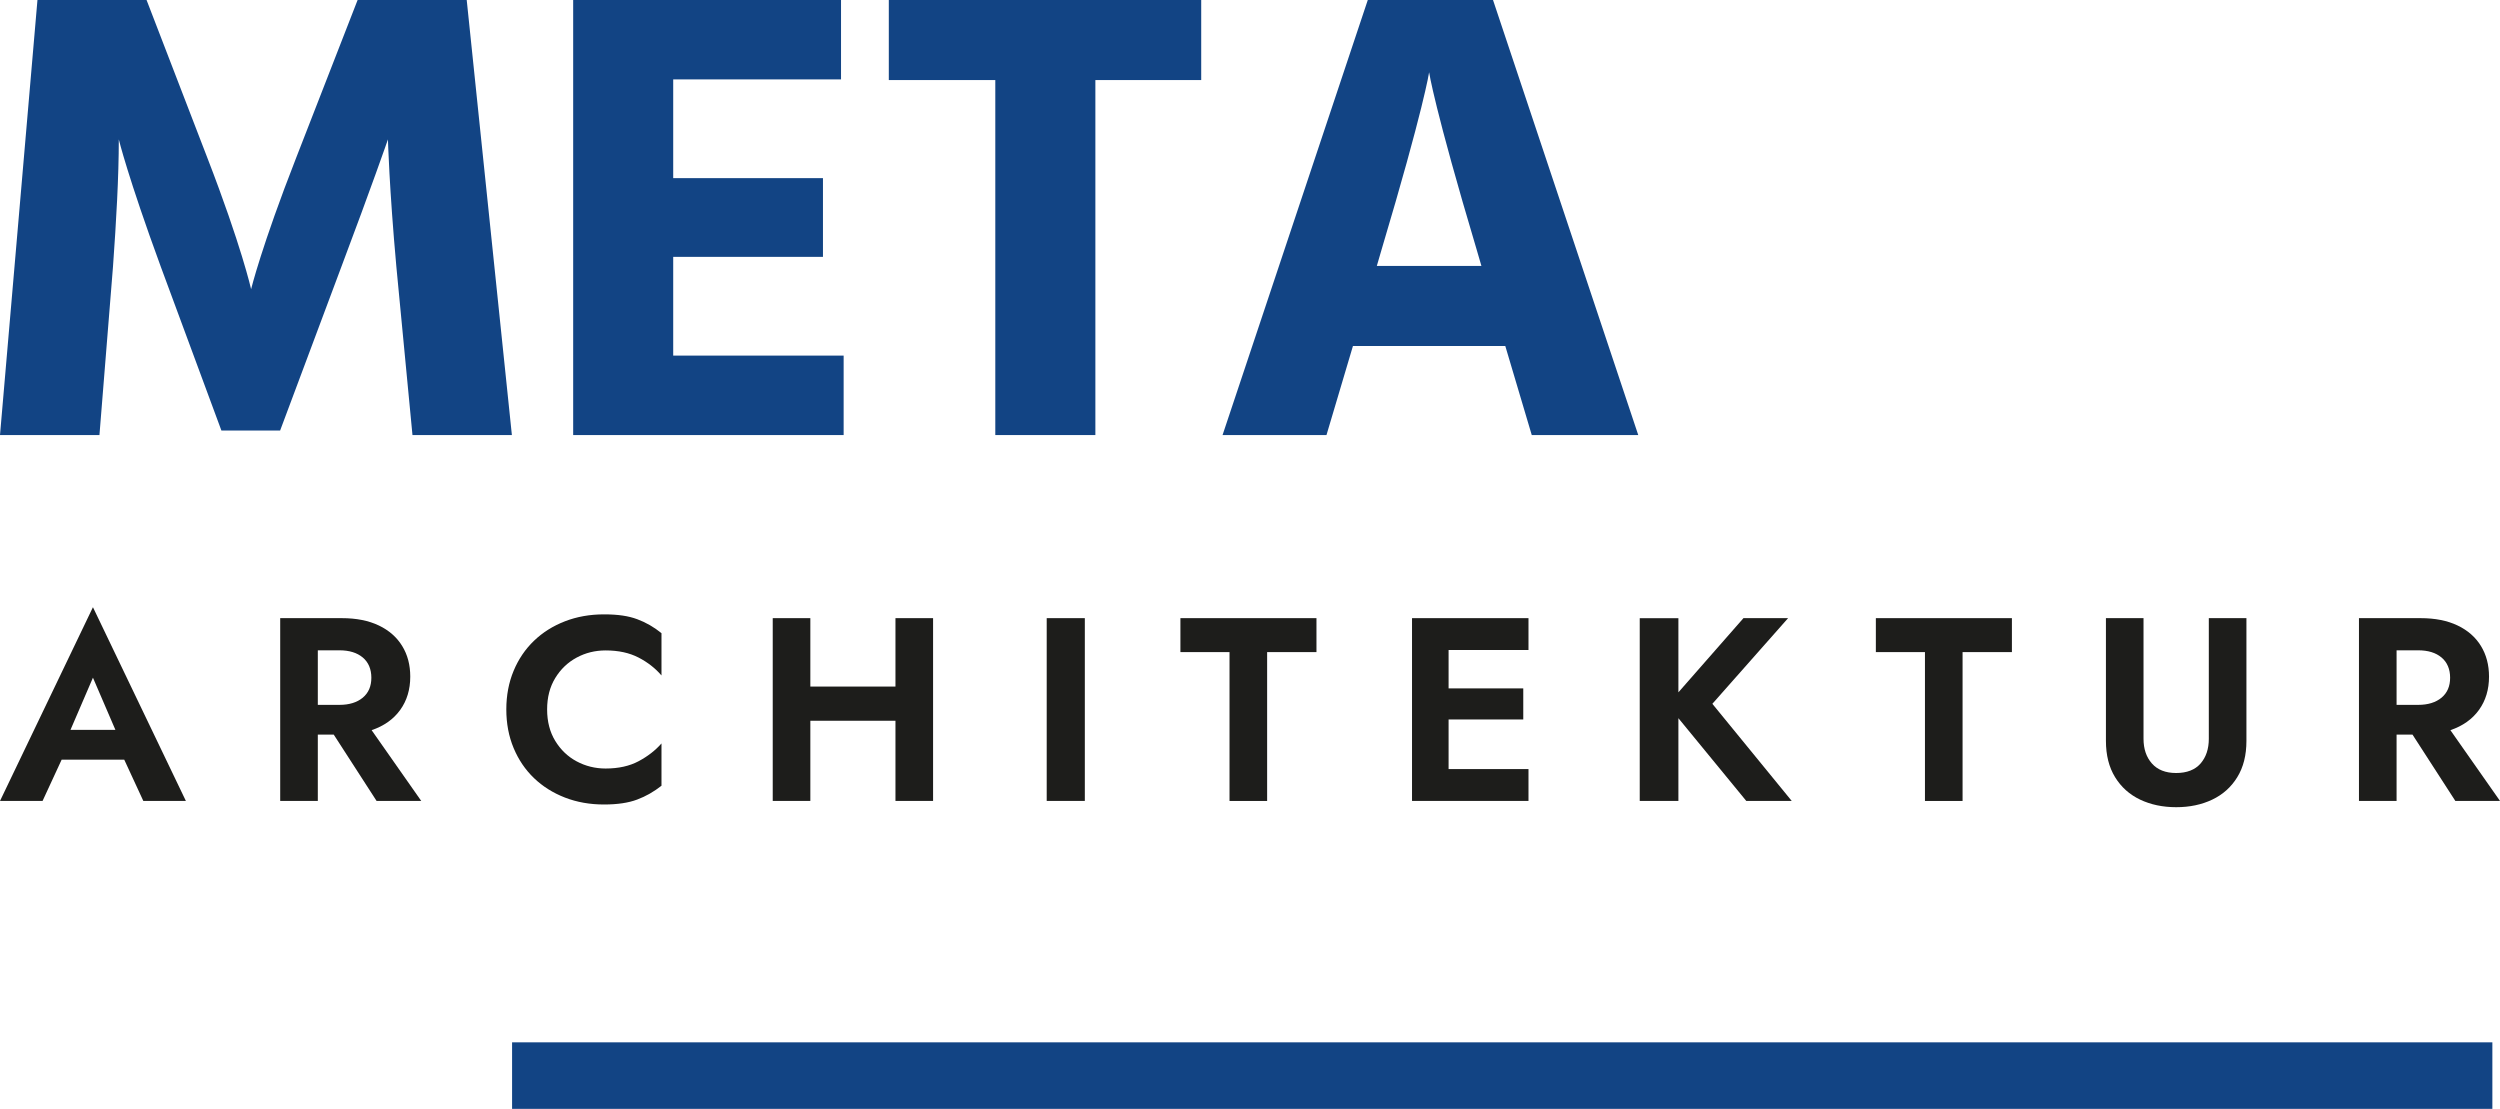 <?xml version="1.0" encoding="UTF-8"?><svg id="Ebene_2" xmlns="http://www.w3.org/2000/svg" viewBox="0 0 642.04 284.78"><defs><style>.cls-1{fill:#124484;}.cls-2{fill:#1d1d1b;}</style></defs><g id="Ebene_1-2"><g><path class="cls-1" d="M9.62,0h28.02l15.58,40.45c8.79,22.71,11.27,33.82,11.27,33.82,0,0,2.65-10.94,11.6-33.82L91.84,0h28.02l11.6,111.73h-25.53l-4.14-43.27c-1.82-20.06-2.16-32.66-2.16-32.66,0,0-4.31,12.43-11.94,32.66l-15.75,42.11h-15.08l-15.58-42.11c-8.45-23.04-10.77-32.66-10.77-32.66,0,9.61-.66,21.05-1.49,32.66l-3.48,43.27H0L9.62,0Z"/><path class="cls-1" d="M216.66,91.34v20.39h-69.46V0h68.79V20.39h-43.1v25.36h38.46v20.22h-38.46v25.36h43.76Z"/><path class="cls-1" d="M308.5,20.56h-27.19V111.73h-25.7V20.56h-27.35V0h80.23V20.56Z"/><path class="cls-1" d="M386.58,88.85h-39.12l-6.8,22.88h-26.69L351.27,0h32.16l37.3,111.73h-27.35l-6.8-22.88Zm-6.13-20.56l-1.16-3.98c-10.94-36.64-12.27-45.75-12.27-45.75,0,0-1.33,9.12-12.27,45.75l-1.16,3.98h26.85Z"/></g><g><path class="cls-2" d="M15.83,195.1l-4.9,10.6H0l23.87-49.76,23.87,49.76h-10.93l-4.9-10.6H15.83Zm2.28-7.65h11.53l-5.77-13.41-5.77,13.41Z"/><path class="cls-2" d="M81.62,188.66v17.03h-9.66v-46.94h15.83c3.71,0,6.87,.63,9.49,1.88,2.62,1.25,4.62,3.01,6,5.26,1.39,2.26,2.08,4.88,2.08,7.88,0,3.31-.86,6.16-2.58,8.55-1.72,2.39-4.17,4.12-7.34,5.2l12.74,18.17h-11.47l-11-17.03h-4.09Zm0-7.64h5.57c2.5,0,4.49-.62,5.97-1.84,1.48-1.23,2.21-2.94,2.21-5.13s-.74-3.97-2.21-5.2c-1.48-1.23-3.46-1.84-5.97-1.84h-5.57v14.02Z"/><path class="cls-2" d="M140.51,182.22c0,3.08,.69,5.77,2.08,8.05,1.39,2.28,3.22,4.04,5.5,5.26s4.76,1.84,7.44,1.84c3.31,0,6.14-.63,8.48-1.88s4.3-2.77,5.87-4.56v10.86c-1.92,1.52-4,2.71-6.24,3.55-2.24,.85-5.07,1.27-8.52,1.27-3.62,0-6.96-.59-10.03-1.78-3.06-1.19-5.71-2.85-7.95-5-2.24-2.15-3.98-4.72-5.23-7.71-1.25-3-1.88-6.3-1.88-9.92s.63-6.93,1.88-9.93c1.25-3,3-5.57,5.23-7.71,2.24-2.15,4.88-3.81,7.95-5s6.4-1.78,10.03-1.78,6.28,.41,8.52,1.24c2.24,.83,4.31,2.02,6.24,3.59v10.86c-1.56-1.83-3.52-3.37-5.87-4.59s-5.17-1.84-8.48-1.84c-2.68,0-5.16,.61-7.44,1.84s-4.11,2.98-5.5,5.26c-1.39,2.28-2.08,4.96-2.08,8.05Z"/><path class="cls-2" d="M198.45,158.75h9.66v17.57h21.86v-17.57h9.66v46.94h-9.66v-20.59h-21.86v20.59h-9.66v-46.94Z"/><path class="cls-2" d="M268.81,158.75h9.79v46.94h-9.79v-46.94Z"/><path class="cls-2" d="M303.15,167.47v-8.72h34.94v8.72h-12.67v38.23h-9.66v-38.23h-12.61Z"/><path class="cls-2" d="M372.02,184.77v12.74h20.52v8.18h-29.91v-46.94h29.91v8.18h-20.52v9.86h19.18v7.98h-19.18Z"/><path class="cls-2" d="M447.74,158.75h11.47l-19.45,22,20.39,24.95h-11.67l-17.44-21.26v21.26h-9.93v-46.94h9.93v19.04l16.7-19.04Z"/><path class="cls-2" d="M481.75,167.47v-8.72h34.94v8.72h-12.67v38.23h-9.66v-38.23h-12.61Z"/><path class="cls-2" d="M540.83,158.75h9.66v30.98c0,2.59,.71,4.71,2.15,6.34s3.51,2.45,6.24,2.45,4.86-.82,6.27-2.45c1.41-1.63,2.11-3.75,2.11-6.34v-30.98h9.66v31.52c0,3.67-.78,6.77-2.35,9.32-1.56,2.55-3.71,4.47-6.44,5.77-2.73,1.3-5.81,1.94-9.25,1.94s-6.53-.65-9.25-1.94c-2.73-1.3-4.87-3.22-6.44-5.77-1.57-2.55-2.35-5.66-2.35-9.32v-31.52Z"/><path class="cls-2" d="M615.48,188.66v17.03h-9.66v-46.94h15.83c3.71,0,6.87,.63,9.49,1.88,2.62,1.25,4.62,3.01,6,5.26s2.08,4.88,2.08,7.88c0,3.31-.86,6.16-2.58,8.55-1.72,2.39-4.17,4.12-7.34,5.2l12.74,18.17h-11.47l-11-17.03h-4.09Zm0-7.64h5.57c2.5,0,4.49-.62,5.97-1.84,1.48-1.23,2.21-2.94,2.21-5.13s-.74-3.97-2.21-5.2c-1.47-1.23-3.46-1.84-5.97-1.84h-5.57v14.02Z"/></g><rect class="cls-1" x="131.51" y="267.68" width="508.57" height="17.09"/></g></svg>